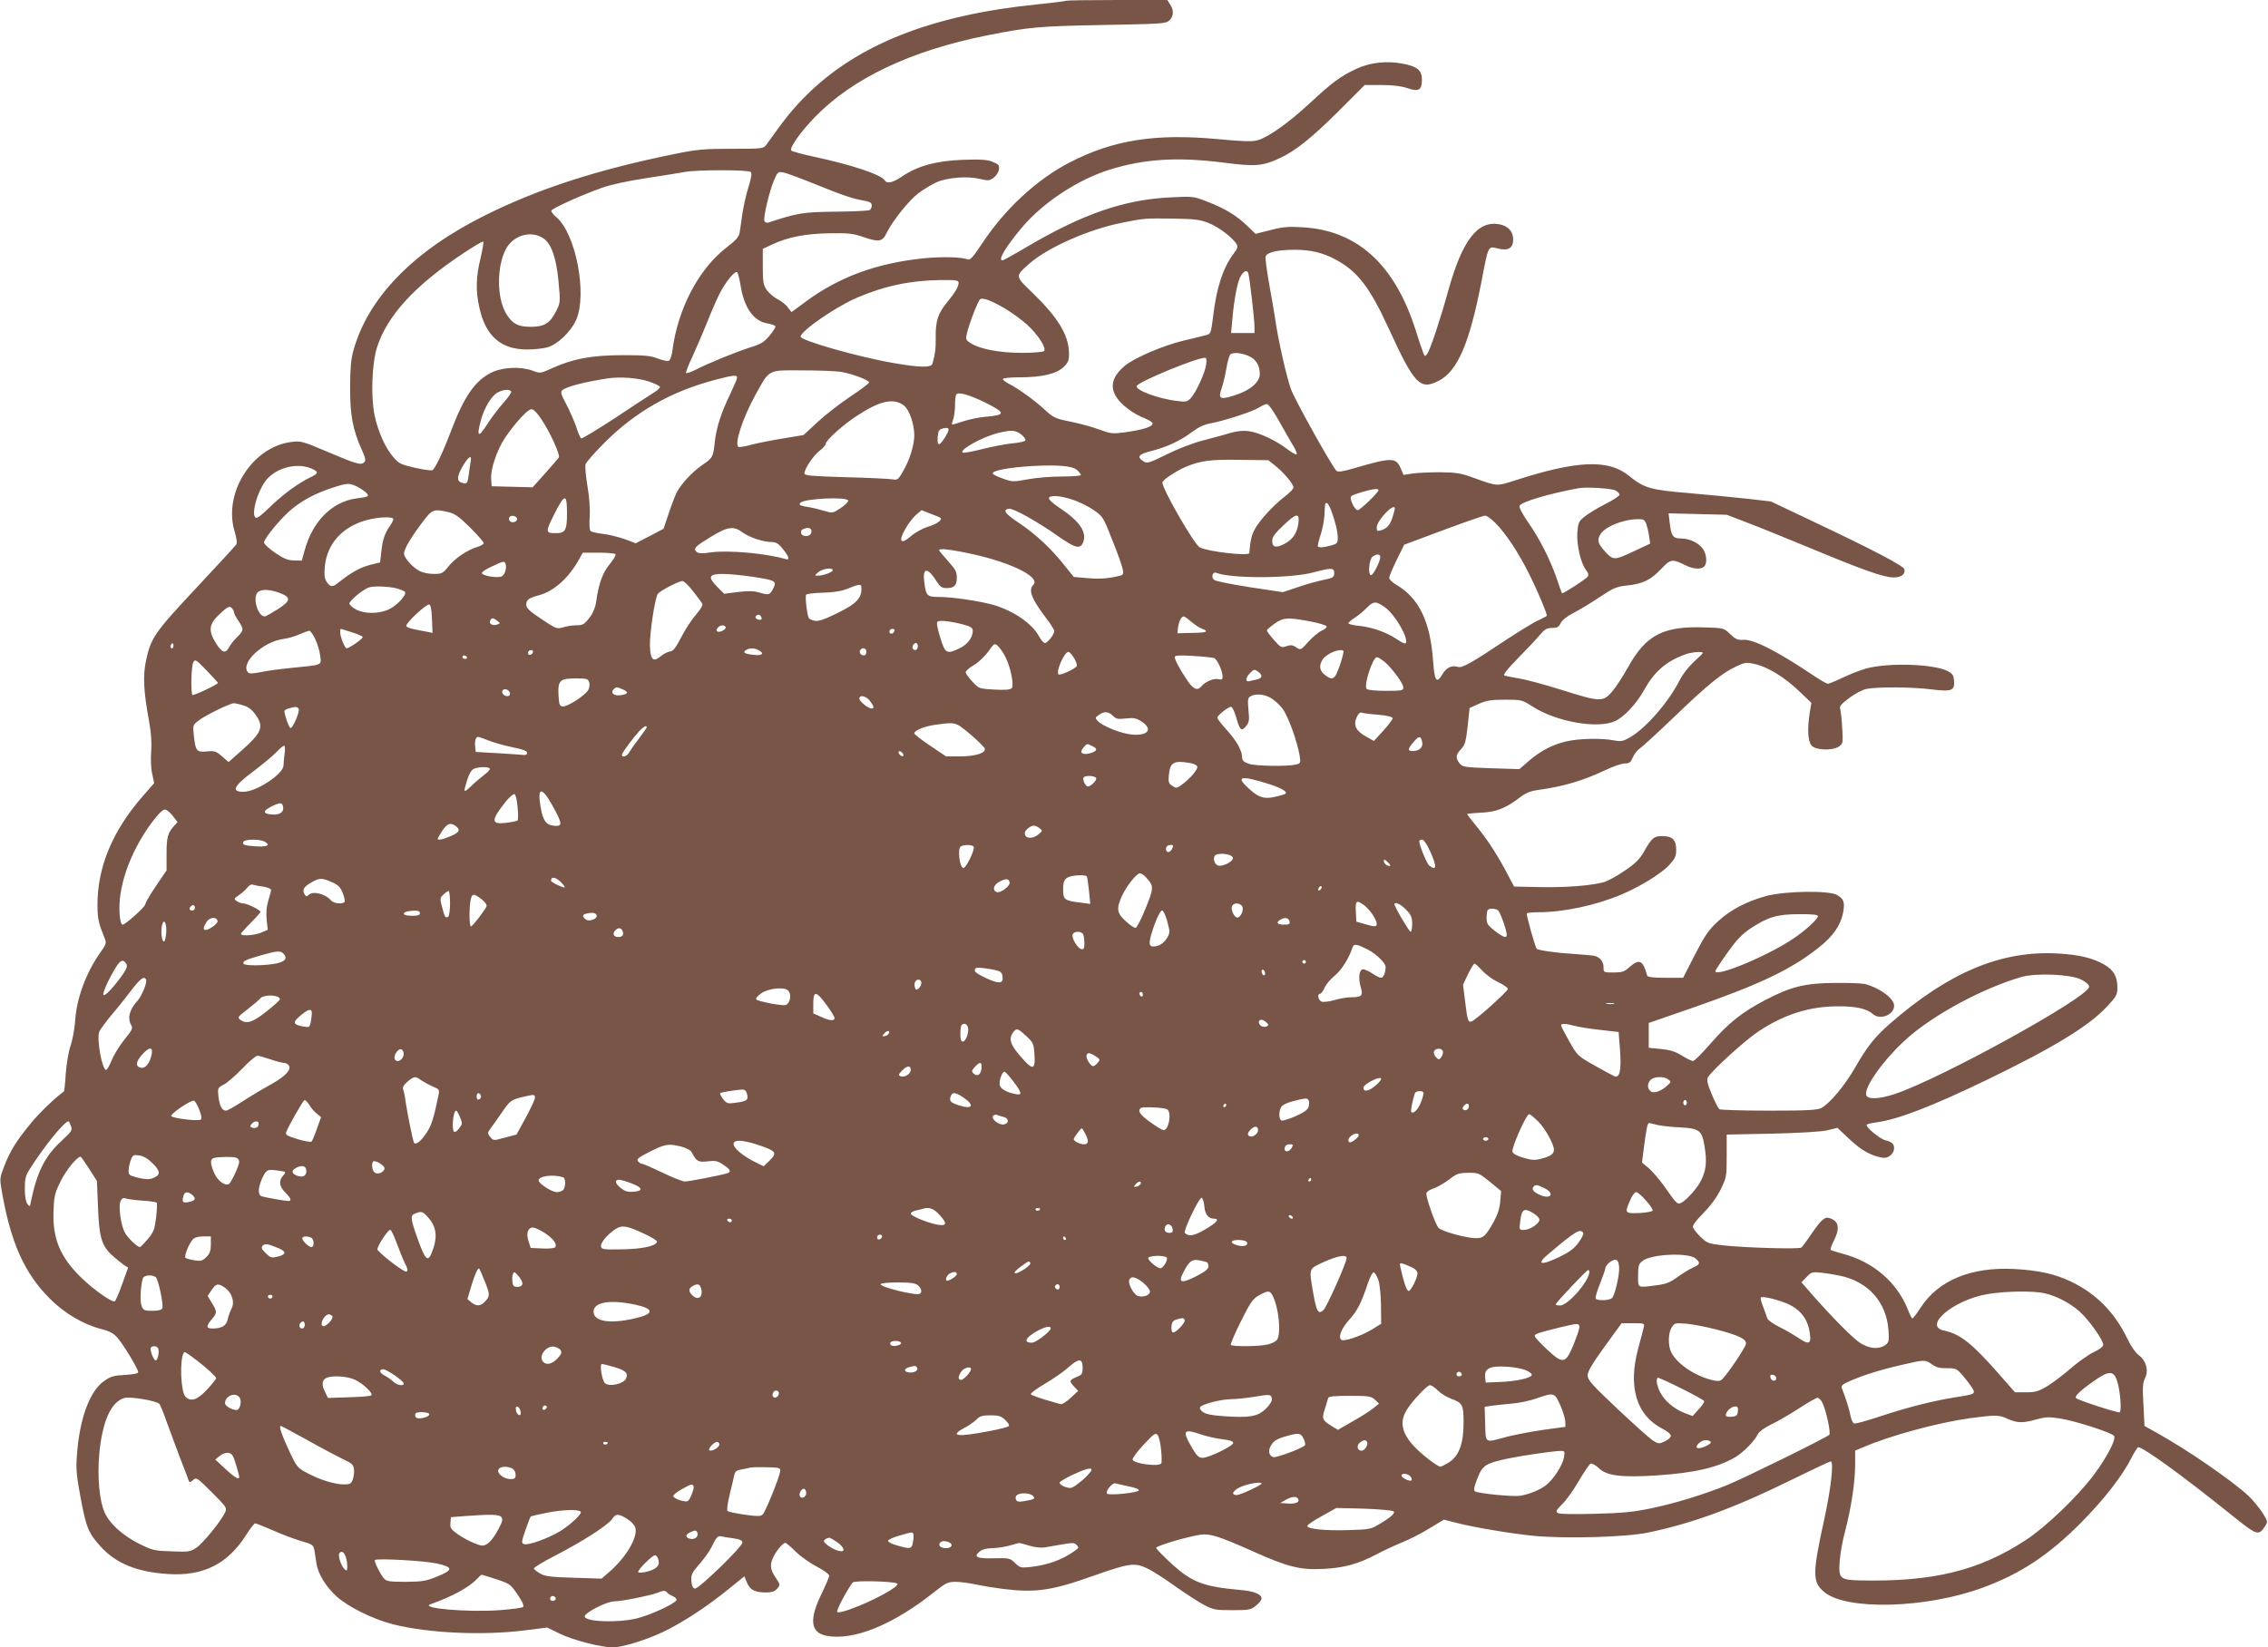 <?xml version="1.0" standalone="no"?>
<!DOCTYPE svg PUBLIC "-//W3C//DTD SVG 20010904//EN"
 "http://www.w3.org/TR/2001/REC-SVG-20010904/DTD/svg10.dtd">
<svg version="1.0" xmlns="http://www.w3.org/2000/svg"
 width="1280pt" height="930pt" viewBox="0 0 1280 930"
 preserveAspectRatio="xMidYMid meet">
<g transform="translate(0,930) scale(0.1,-0.1)"
fill="#795548" stroke="none">
<path d="M6019 9296 c-2 -2 -78 -12 -169 -21 -588 -60 -1006 -224 -1295 -509
-79 -78 -120 -129 -230 -283 -16 -22 -21 -23 -194 -23 -157 0 -195 -3 -322
-29 -435 -88 -769 -196 -1070 -346 -405 -201 -663 -466 -745 -766 -13 -46 -18
-102 -18 -204 -1 -155 15 -242 65 -352 23 -52 25 -64 13 -74 -19 -16 -45 -8
-212 63 -134 57 -146 60 -197 53 -222 -27 -388 -291 -320 -508 10 -34 14 -61
9 -70 -5 -8 -107 -119 -226 -246 -235 -251 -257 -282 -284 -411 -18 -85 -14
-171 17 -340 13 -72 16 -127 12 -175 -3 -40 -1 -94 6 -124 l11 -52 -67 -77
c-169 -194 -254 -399 -253 -614 1 -77 6 -99 40 -183 12 -29 10 -34 -22 -80
-82 -115 -136 -260 -144 -390 -3 -44 -15 -107 -26 -140 -12 -34 -23 -102 -27
-157 -3 -53 -8 -98 -11 -100 -53 -39 -132 -115 -183 -176 -83 -100 -120 -159
-153 -245 -26 -67 -26 -72 -14 -141 50 -289 127 -463 270 -606 83 -84 190
-147 295 -174 44 -11 67 -24 88 -48 34 -39 117 -177 117 -194 0 -8 -27 -13
-74 -16 -63 -3 -81 -8 -118 -34 -82 -57 -140 -214 -154 -422 -6 -73 -2 -115
21 -238 32 -169 44 -199 114 -276 87 -95 205 -143 381 -154 197 -13 336 57
440 222 22 35 45 64 50 64 5 0 49 -17 97 -38 48 -22 120 -49 160 -61 69 -20
72 -23 78 -56 3 -19 8 -52 11 -72 9 -58 53 -130 112 -184 67 -61 207 -130 321
-159 199 -50 505 -64 743 -34 l126 16 74 -36 c72 -35 231 -76 295 -76 54 0
182 39 283 86 109 52 248 142 373 244 l88 71 15 -36 c17 -41 45 -55 108 -55
29 0 48 6 59 18 22 24 22 26 -8 70 -29 43 -31 71 -9 115 19 37 53 77 66 77 5
0 31 -22 57 -48 26 -26 80 -65 119 -85 40 -21 72 -44 72 -52 0 -7 -20 -55 -45
-106 -69 -142 -60 -215 27 -233 153 -31 379 61 614 249 62 49 74 55 117 55 26
0 78 -7 115 -15 37 -8 105 -19 152 -25 189 -23 276 -10 525 79 188 66 219 70
287 38 29 -13 101 -59 159 -101 59 -42 132 -89 164 -106 53 -28 65 -30 160
-30 97 0 105 2 134 26 17 14 31 32 31 40 0 24 -43 42 -120 48 -209 19 -272 43
-387 147 -48 45 -88 85 -88 91 0 11 178 64 251 74 52 8 104 -9 291 -92 202
-91 272 -108 403 -101 117 6 196 28 300 83 36 19 98 48 139 65 41 16 112 52
157 80 l83 50 58 -15 c106 -28 327 -65 455 -77 181 -16 514 -7 639 19 250 52
487 139 800 293 122 60 226 109 231 109 19 0 1 -157 -36 -325 -68 -310 -68
-357 0 -413 127 -105 577 -92 894 25 214 79 373 184 555 367 131 133 233 263
286 369 16 31 33 57 36 57 29 0 246 -157 520 -377 153 -123 159 -126 197 -68
16 24 15 27 -17 78 -19 28 -54 71 -79 94 -100 91 -347 261 -519 356 l-66 37
-6 119 c-6 98 -4 124 9 151 22 43 6 100 -36 130 -17 12 -44 51 -64 93 -71 148
-177 255 -318 322 -90 43 -180 63 -318 71 -244 13 -431 -63 -531 -219 -22 -34
-43 -61 -46 -60 -4 1 -15 23 -25 49 -62 156 -197 272 -371 317 -33 9 -62 18
-65 21 -3 4 5 27 18 52 36 73 28 112 -27 128 -25 8 -46 -11 -106 -99 -22 -33
-45 -64 -51 -68 -13 -10 -326 -1 -445 13 -78 9 -88 12 -123 47 -21 20 -40 45
-43 54 -4 11 15 37 58 80 41 42 75 88 98 134 33 68 34 73 34 190 l0 120 255 5
c159 4 277 11 313 19 l57 14 58 -55 c68 -64 112 -92 170 -108 37 -9 48 -9 68
5 26 17 32 56 12 72 -7 6 -24 13 -38 16 -30 7 -112 75 -105 87 2 4 28 10 56
14 121 16 319 93 631 244 371 180 564 298 668 408 55 59 60 68 60 110 0 60
-21 98 -73 128 -64 37 -141 56 -259 63 -323 19 -618 -105 -954 -398 -84 -74
-129 -131 -193 -244 -58 -101 -145 -206 -192 -230 -23 -12 -80 -15 -296 -15
-147 0 -273 4 -279 8 -6 4 -26 42 -43 84 -25 59 -30 81 -22 96 19 35 207 207
282 257 148 99 293 145 459 144 97 0 156 -14 189 -43 41 -37 121 -6 121 47 0
40 -83 101 -165 122 -16 4 -94 7 -172 6 -166 -1 -249 -22 -393 -98 -128 -67
-207 -130 -304 -242 -48 -55 -93 -101 -101 -101 -7 0 -36 14 -63 31 -37 23
-67 32 -118 37 l-69 7 0 70 0 70 260 90 c372 130 545 213 700 336 81 64 123
125 137 197 11 59 4 78 -35 100 -48 26 -293 22 -398 -6 -110 -30 -201 -77
-273 -143 -53 -49 -73 -78 -130 -188 l-67 -131 -100 0 c-71 0 -101 4 -103 13
-23 86 -44 96 -99 48 -30 -27 -42 -31 -91 -31 -55 0 -56 0 -56 29 0 33 -21 59
-53 65 -12 3 -66 7 -119 11 -91 5 -197 20 -205 29 -9 9 -60 191 -56 199 2 4
30 7 61 7 148 0 329 39 475 101 104 44 224 118 268 166 33 36 39 49 39 86 0
56 -22 77 -78 77 -48 0 -59 -9 -105 -90 -25 -43 -49 -66 -110 -107 -42 -29
-94 -57 -115 -63 -71 -20 -218 -31 -362 -28 l-145 3 -29 55 c-57 110 -112 197
-173 273 -35 43 -63 79 -63 81 0 2 35 6 78 8 85 4 138 24 217 84 36 28 60 38
110 45 141 20 247 51 372 110 45 22 96 39 113 39 26 0 33 6 45 34 8 18 25 41
39 50 14 9 102 90 196 180 188 181 268 246 349 284 49 23 58 24 106 13 72 -16
166 -74 248 -152 l70 -67 -9 -53 c-15 -94 -11 -164 10 -188 24 -27 119 -30
155 -5 22 16 23 21 18 103 -2 47 -8 95 -11 107 -6 16 3 28 51 64 32 24 76 47
98 51 61 12 258 11 367 -3 114 -14 131 -7 126 51 -3 30 -9 39 -39 54 -81 39
-333 47 -457 13 -30 -8 -88 -31 -129 -50 -41 -20 -80 -36 -87 -36 -6 0 -42 20
-79 45 -205 138 -342 208 -399 203 -31 -2 -44 4 -73 32 -35 34 -37 35 -141 38
-237 9 -335 -42 -437 -227 -29 -52 -69 -113 -90 -137 -51 -58 -67 -57 -283 11
-95 30 -203 59 -241 65 -37 6 -74 14 -82 16 -10 3 14 35 75 97 50 51 106 110
124 132 28 33 40 40 69 40 29 0 38 5 49 27 8 17 35 39 73 58 33 17 99 57 147
89 78 52 94 59 157 66 87 9 132 31 192 95 51 54 61 56 135 19 43 -22 88 -25
106 -7 19 19 14 73 -10 103 -26 33 -75 55 -121 55 -45 0 -55 14 -63 84 l-7 58
164 -4 164 -4 120 -46 c66 -25 228 -91 361 -146 290 -121 408 -162 461 -162
43 0 67 18 61 46 -3 19 -179 111 -528 276 l-225 107 -130 15 c-71 8 -220 22
-330 32 -220 18 -256 28 -343 99 -115 93 -291 86 -638 -26 -110 -35 -101 -36
-244 16 -63 23 -92 28 -180 29 -58 0 -129 -3 -157 -7 l-52 -8 -15 35 c-27 65
-50 65 -266 2 -62 -18 -88 -22 -97 -14 -22 18 -228 387 -256 458 -24 62 -77
296 -91 405 -4 28 -19 114 -33 191 -14 78 -23 148 -20 157 9 23 70 37 162 37
93 0 163 -17 234 -56 123 -66 191 -155 297 -385 146 -319 178 -353 283 -299
107 54 174 211 242 560 39 205 37 201 89 188 61 -16 90 0 90 50 0 46 -28 76
-79 86 -121 22 -208 -90 -286 -370 -48 -173 -103 -337 -119 -360 -14 -18 -15
-18 -24 6 -6 14 -25 70 -42 125 -118 372 -330 565 -640 582 -77 5 -112 2 -180
-16 l-84 -21 -46 44 c-60 59 -127 99 -225 137 -79 31 -82 31 -205 25 -264 -12
-498 -93 -815 -280 -71 -42 -133 -76 -137 -76 -28 0 16 74 109 185 120 142
315 271 498 328 193 60 381 72 640 39 178 -23 219 -20 313 23 92 42 181 113
336 267 l148 148 95 0 c65 0 111 -6 144 -17 65 -23 84 -12 84 47 0 54 -26 75
-110 91 -89 17 -185 6 -261 -30 -89 -42 -133 -74 -259 -191 -121 -112 -234
-193 -295 -211 -32 -10 -78 -8 -231 6 -350 32 -586 -5 -832 -132 -184 -95
-364 -261 -491 -453 -53 -80 -71 -100 -84 -95 -35 15 -151 17 -257 6 -261 -28
-472 -106 -658 -244 l-80 -59 -20 26 c-10 15 -36 35 -57 46 -21 11 -49 34 -62
52 -20 29 -23 44 -23 133 l0 100 49 23 c89 43 191 63 326 65 108 2 134 -1 192
-21 87 -30 108 -27 131 21 31 66 126 185 180 226 29 22 75 49 102 62 62 27
175 36 245 19 47 -11 54 -11 78 7 15 11 28 32 30 47 3 22 -2 29 -35 42 -30 13
-64 15 -168 12 -151 -6 -255 -34 -342 -93 -53 -36 -86 -44 -99 -24 -20 33
-185 88 -399 134 -66 14 -124 30 -129 35 -13 13 50 103 132 188 212 219 541
376 972 462 236 47 288 52 656 59 327 6 353 7 373 25 25 23 27 58 5 91 l-16
25 -282 0 c-156 0 -285 -2 -287 -4z m-1782 -967 c7 -7 4 -31 -12 -82 -13 -40
-28 -108 -35 -152 -6 -44 -13 -93 -16 -110 -4 -22 -22 -43 -71 -80 -159 -122
-277 -346 -308 -583 -4 -32 -13 -56 -21 -59 -8 -3 -36 3 -62 13 -39 16 -73 19
-202 19 -174 -1 -275 -20 -395 -74 -64 -29 -66 -30 -108 -14 -64 24 -162 21
-224 -6 -99 -44 -163 -135 -241 -343 -42 -111 -86 -203 -101 -212 -5 -4 -49 2
-98 13 -79 18 -92 24 -121 58 -47 53 -89 147 -108 239 -22 106 -15 293 14 384
58 179 213 348 485 529 60 40 111 70 114 67 4 -3 -4 -45 -15 -94 -26 -104 -28
-188 -6 -281 35 -158 121 -233 266 -234 40 0 93 5 117 12 57 16 132 87 162
154 65 143 -1 488 -111 581 -18 14 -30 31 -28 37 4 13 173 89 283 128 52 19
150 40 257 56 95 15 193 30 218 35 69 12 354 12 367 -1z m367 -70 c154 -63
212 -82 279 -93 27 -5 37 -12 37 -26 0 -10 -5 -22 -12 -26 -6 -4 -93 -8 -192
-9 -184 -2 -214 -7 -378 -61 -11 -4 -20 0 -24 9 -7 19 28 168 55 231 20 46 23
48 53 42 18 -3 100 -34 182 -67z m2217 -218 c56 -21 140 -86 159 -121 7 -13 3
-26 -17 -51 -61 -81 -98 -194 -117 -359 -11 -88 -13 -95 -36 -101 -14 -4 -72
-18 -130 -32 -112 -26 -280 -98 -333 -143 -95 -80 -89 -160 19 -242 23 -19 65
-42 91 -52 26 -10 48 -24 48 -31 0 -18 -54 -35 -152 -49 -75 -10 -83 -9 -146
14 -36 14 -109 34 -162 45 -90 18 -99 22 -152 71 -58 53 -144 115 -200 144
-18 9 -33 21 -33 26 0 6 41 10 98 10 123 0 207 20 247 60 25 26 29 36 28 82
-3 99 -65 199 -207 336 -99 95 -98 92 -15 165 104 91 338 194 524 230 123 25
130 25 285 23 122 -2 154 -6 201 -25z m-3755 -86 c45 -29 74 -111 86 -243 11
-117 11 -120 -13 -168 -35 -69 -66 -89 -144 -89 -74 0 -107 19 -142 81 -49 87
-49 257 0 354 41 81 142 112 213 65z m1114 -269 c20 -124 74 -200 152 -212 21
-4 41 -11 44 -15 3 -5 -12 -29 -33 -54 -31 -37 -50 -48 -105 -65 -74 -23 -236
-88 -311 -127 -27 -13 -52 -22 -55 -19 -3 3 13 45 36 93 22 49 59 134 82 191
22 57 54 130 70 162 34 68 89 135 101 123 4 -4 13 -39 19 -77z m2865 72 c7
-20 35 -262 35 -302 l0 -36 -66 0 -66 0 7 78 c11 121 30 218 49 246 18 28 34
33 41 14z m-1635 -54 c0 -22 -17 -52 -66 -112 -51 -63 -65 -106 -63 -199 1
-61 -3 -90 -18 -145 -6 -24 -68 -24 -217 2 -196 33 -533 129 -528 150 8 37
201 169 320 220 157 67 303 97 470 99 86 1 102 -1 102 -15z m264 -147 c38 -23
93 -63 123 -90 62 -57 111 -133 95 -149 -5 -5 -60 -10 -123 -10 -125 0 -234
20 -288 53 -29 18 -32 23 -25 52 11 53 64 191 76 198 16 10 64 -8 142 -54z
m1387 -274 c32 -19 49 -52 49 -95 0 -45 -54 -92 -140 -119 -85 -28 -97 -21
-75 40 8 23 20 73 26 109 6 37 16 73 22 80 14 17 78 9 118 -15z m-254 -42 c-6
-46 -57 -157 -87 -189 -19 -20 -28 -22 -73 -16 -109 12 -245 63 -231 86 16 26
334 157 383 158 10 0 12 -10 8 -39z m-2057 -41 c62 -11 155 -46 155 -59 0 -5
-47 -41 -105 -79 -58 -39 -141 -103 -185 -144 l-80 -74 -108 -18 c-59 -9 -140
-25 -180 -35 -39 -11 -75 -17 -79 -14 -25 14 23 162 94 291 84 151 67 142 270
141 95 0 193 -4 218 -9z m-590 -32 c0 -7 -18 -48 -39 -93 -49 -100 -77 -186
-86 -262 -10 -94 -11 -97 -74 -140 -58 -41 -114 -102 -142 -153 -7 -14 -27
-65 -44 -115 l-30 -90 -78 -41 -79 -41 -64 24 c-36 12 -90 26 -122 29 -31 4
-62 11 -68 15 -7 6 -9 35 -6 82 3 45 -2 113 -13 175 -9 55 -14 110 -10 122 4
11 50 64 104 118 175 176 375 291 625 357 104 28 126 30 126 13z m-500 -21
c36 -12 65 -26 65 -32 0 -5 -15 -19 -33 -30 -18 -11 -116 -75 -218 -143 -102
-67 -190 -120 -194 -117 -5 3 -18 33 -29 68 -12 34 -37 91 -56 127 -28 51 -32
67 -23 76 23 21 123 47 258 68 71 10 169 3 230 -17z m-775 -57 c3 -5 -16 -33
-42 -62 -26 -29 -66 -81 -88 -115 -56 -88 -67 -84 -41 15 19 69 60 138 94 156
31 17 68 20 77 6z m2670 -60 c123 -61 124 -73 6 -83 -37 -3 -94 -15 -126 -26
-32 -11 -60 -19 -62 -17 -2 2 1 15 7 30 5 15 10 51 10 80 0 29 3 56 8 60 13
14 70 -2 157 -44z m-455 -18 c31 -23 59 -101 60 -168 0 -58 -26 -142 -66 -209
-25 -43 -29 -46 -58 -41 -17 3 -136 9 -263 12 -192 6 -233 9 -233 21 0 26 50
101 85 128 19 14 35 32 35 39 0 20 100 110 180 161 127 83 202 99 260 57z
m2122 -95 c32 -56 67 -119 80 -139 12 -21 19 -40 16 -43 -3 -4 -28 10 -55 31
-63 48 -157 92 -215 100 -30 4 -64 1 -100 -9 -29 -9 -98 -28 -153 -42 -60 -15
-143 -47 -210 -80 -102 -50 -111 -53 -132 -39 -39 25 -28 40 45 58 88 22 164
58 229 107 36 27 70 43 105 49 80 15 239 67 273 89 17 11 37 20 45 20 9 0 39
-42 72 -102z m-4167 17 c50 -75 108 -202 99 -217 -5 -6 -39 -47 -78 -90 l-70
-78 -116 3 -115 3 -3 39 c-5 55 32 164 78 234 57 84 128 162 150 162 11 0 33
-22 55 -56z m2282 -97 c-34 -57 -49 -59 -45 -6 3 37 7 44 28 50 39 9 43 0 17
-44z m427 10 c16 -13 26 -28 23 -34 -4 -5 -37 -13 -75 -16 -37 -4 -114 -18
-171 -33 -56 -14 -106 -23 -109 -19 -17 17 115 90 203 111 74 18 97 16 129 -9z
m-3108 -154 c-2 -16 -8 -50 -11 -76 -6 -42 -9 -48 -27 -45 -41 6 -43 31 -9 92
35 60 56 73 47 29z m4542 -23 c48 -38 102 -103 102 -122 0 -8 -22 -31 -50 -52
-64 -49 -146 -138 -170 -187 -17 -32 -25 -68 -29 -131 -2 -19 -236 8 -280 32
-31 16 -211 329 -211 366 0 14 79 66 133 89 83 34 138 42 302 39 l163 -2 40
-32z m-1119 -24 c12 -11 21 -23 21 -28 0 -4 -48 -8 -107 -8 -60 0 -146 -7
-193 -16 -81 -15 -88 -15 -139 4 -30 10 -56 23 -58 29 -6 16 91 34 221 42 147
8 229 1 255 -23z m-4324 10 c44 -19 44 -28 2 -48 -71 -34 -153 -93 -229 -166
-63 -61 -81 -73 -89 -61 -18 27 12 136 56 199 53 76 174 111 260 76z m264
-105 c20 -11 43 -27 50 -35 16 -18 11 -21 -59 -30 -136 -19 -245 -128 -290
-291 l-17 -60 -44 1 c-34 1 -58 10 -106 43 -35 24 -63 50 -63 58 0 24 104 148
163 194 63 50 131 85 222 115 86 28 96 29 144 5z m7099 -20 c12 -7 22 -17 22
-24 0 -7 -37 -31 -83 -54 -45 -23 -97 -55 -116 -71 -31 -25 -35 -35 -39 -88
-5 -69 20 -175 49 -212 14 -18 16 -28 9 -38 -15 -17 -140 -98 -144 -93 -2 2
-16 39 -30 82 -35 103 -96 225 -162 319 -32 46 -51 83 -48 92 9 23 165 69 334
100 43 8 186 -1 208 -13z m-1338 2 c0 -13 -104 -113 -117 -113 -18 0 -50 67
-37 79 10 10 107 39 137 40 9 1 17 -2 17 -6z m-1729 -53 c35 -11 89 -37 119
-58 54 -37 56 -39 108 -172 30 -74 56 -148 59 -166 5 -31 5 -31 -57 -43 -39
-8 -90 -10 -141 -5 l-79 7 -50 62 c-73 94 -165 180 -258 242 -80 53 -95 74
-59 81 23 5 163 -73 276 -153 101 -71 129 -78 145 -34 20 58 -23 119 -140 196
-30 20 -54 42 -54 49 0 20 57 18 131 -6z m-2851 -76 c0 -99 -9 -114 -65 -114
-56 0 -57 7 -9 103 61 122 74 124 74 11z m1587 70 c2 -6 -17 -25 -42 -42 -46
-30 -47 -30 -93 -16 -26 8 -63 17 -82 20 -56 9 -65 13 -52 26 24 24 261 35
269 12z m2726 -56 c24 -65 37 -120 37 -155 0 -29 -4 -33 -37 -42 -42 -12 -67
-14 -75 -6 -3 3 4 31 14 62 11 31 21 84 23 117 3 70 3 66 14 66 4 0 15 -19 24
-42z m359 12 c0 -3 -5 -24 -12 -47 -14 -46 -32 -67 -67 -77 -20 -6 -23 -4 -23
17 0 38 99 142 102 107z m-5342 -21 c36 -8 60 -25 123 -87 42 -42 77 -82 77
-88 0 -6 -17 -16 -37 -22 -56 -17 -126 -64 -163 -111 -31 -38 -37 -41 -82 -41
-27 0 -63 7 -79 16 -41 21 -88 74 -89 99 0 25 40 92 105 178 54 72 62 75 145
56z m2778 -33 c11 -12 -23 -36 -72 -50 -29 -9 -71 -32 -94 -52 -31 -26 -46
-34 -54 -26 -14 14 43 113 85 148 l28 24 51 -20 c27 -10 53 -21 56 -24z
m-2390 -3 c5 -17 -26 -29 -40 -15 -6 6 -7 15 -3 22 9 14 37 9 43 -7z m4410
-26 c-7 -56 -32 -93 -80 -118 -48 -24 -68 -19 -68 18 0 21 15 42 61 85 75 72
94 75 87 15z m1111 1 c59 -59 129 -164 191 -288 45 -90 100 -219 100 -236 0
-2 -20 -13 -44 -24 -25 -10 -104 -59 -178 -107 -205 -137 -255 -165 -279 -158
-35 11 -66 -3 -88 -41 -33 -56 -45 -40 -53 74 -15 220 -79 355 -205 429 -24
14 -43 32 -43 41 1 10 20 55 43 102 l42 85 220 82 c121 45 227 82 236 82 9 1
35 -18 58 -41z m-6219 21 c0 -6 -9 -23 -20 -39 -28 -40 -41 -77 -48 -145 l-7
-60 -60 -15 c-55 -15 -105 -43 -175 -99 -33 -27 -46 -26 -66 4 -13 19 -15 40
-11 84 11 130 99 228 237 265 66 18 150 21 150 5z m7071 -26 c5 -15 13 -46 16
-70 l6 -42 -98 -46 c-108 -50 -111 -50 -164 10 -33 38 -37 55 -21 85 24 45
127 88 213 89 32 1 39 -3 48 -26z m-5101 -48 c39 -29 118 -55 165 -55 25 0 39
-9 63 -39 36 -44 41 -65 15 -57 -110 32 -319 51 -418 38 -54 -8 -73 -7 -84 3
-19 19 -10 29 82 85 93 57 127 62 177 25z m390 6 c0 -21 -22 -33 -45 -25 -18
7 -20 30 -2 37 27 12 47 7 47 -12z m850 -117 c253 -48 449 -139 401 -187 -29
-29 -8 -80 75 -189 24 -31 44 -63 44 -71 0 -19 -38 -67 -53 -67 -7 0 -21 16
-32 36 -39 73 -142 144 -255 178 -73 22 -235 46 -310 46 -68 0 -74 5 -84 87
-10 81 20 81 70 1 20 -31 30 -38 57 -38 43 0 57 15 57 61 0 31 -9 47 -50 92
-27 30 -50 58 -50 61 0 10 43 7 130 -10z m-1956 -13 c3 -5 -12 -30 -33 -56
-40 -48 -63 -112 -76 -210 -4 -30 -17 -64 -33 -85 -34 -46 -41 -50 -81 -50
-18 0 -51 -5 -71 -11 -37 -11 -40 -10 -124 46 -66 44 -86 62 -86 80 0 29 13
39 73 55 85 23 170 100 229 209 l17 31 90 0 c49 0 92 -4 95 -9z m4316 -15 c0
-26 -42 -107 -53 -103 -18 6 -10 89 10 105 22 16 43 15 43 -2z m-4937 -39 c9
-24 -5 -66 -24 -72 -28 -9 -109 5 -109 20 0 7 26 24 58 38 66 31 68 31 75 14z
m1847 -36 c0 -11 -55 -31 -84 -31 -20 1 -20 1 3 20 23 20 81 28 81 11z m2830
-16 c0 -19 -7 -26 -27 -31 -84 -19 -115 -27 -185 -51 l-78 -26 -186 28 c-102
16 -193 34 -201 41 -20 14 -10 49 12 40 86 -33 415 -32 545 2 106 28 120 27
120 -3z m-3283 -21 c128 -19 138 -25 118 -64 -20 -39 -25 -41 -76 -26 -33 10
-64 11 -123 4 l-79 -10 -40 40 c-54 55 -47 72 32 72 33 0 109 -7 168 -16z
m-336 -81 c24 -31 48 -63 52 -70 5 -9 -7 -30 -35 -63 -24 -27 -61 -84 -83
-127 -32 -61 -45 -79 -65 -81 -13 -2 -38 -15 -54 -29 -40 -33 -56 -16 -58 63
-2 69 29 273 45 292 14 18 117 71 138 72 9 0 36 -26 60 -57z m950 25 c6 -63
-26 -97 -141 -152 -73 -36 -104 -45 -124 -40 -14 3 -28 10 -31 14 -10 16 -23
126 -15 133 4 5 48 10 96 11 62 2 104 9 139 23 60 25 75 27 76 11z m-2625 -9
c24 -6 47 -16 50 -21 10 -16 -44 -75 -89 -97 -56 -27 -139 -28 -187 -2 -19 10
-36 25 -38 33 -3 14 73 78 108 91 26 10 110 7 156 -4z m-656 -27 c64 -25 62
-43 -12 -91 -35 -22 -68 -41 -74 -41 -35 0 -66 89 -45 129 15 26 66 28 131 3z
m6237 -81 c57 -41 134 -175 117 -202 -3 -5 -26 5 -50 22 -58 39 -138 68 -214
76 -33 3 -60 10 -60 14 0 5 17 20 38 33 20 13 50 38 66 55 37 38 52 39 103 2z
m-5379 -66 l3 -78 -33 7 c-18 3 -51 9 -72 14 -22 4 -41 12 -43 18 -5 15 114
127 130 121 8 -2 13 -31 15 -82z m-1118 40 c0 -7 11 -29 25 -49 32 -47 31 -56
-6 -92 -17 -16 -37 -41 -45 -56 -21 -40 -40 -35 -74 19 -46 73 -42 109 20 167
42 39 54 45 65 36 8 -7 15 -18 15 -25z m2975 -26 c10 -15 -1 -23 -20 -15 -9 3
-13 10 -10 16 8 13 22 13 30 -1z m2428 -29 c19 -16 46 -34 62 -40 41 -16 25
-22 -62 -23 l-78 -2 3 30 c4 34 19 65 32 65 5 0 24 -13 43 -30z m-3917 6 c18
-14 18 -15 2 -21 -25 -10 -49 1 -42 20 8 19 15 19 40 1z m4588 -4 c49 -9 91
-22 93 -28 2 -6 -10 -17 -27 -24 -17 -7 -50 -35 -75 -62 -44 -49 -44 -49 -69
-33 -20 14 -32 15 -56 7 -28 -10 -32 -8 -70 35 -22 25 -40 49 -40 54 0 4 19
21 43 38 49 35 75 37 201 13z m-1956 -18 c41 -11 52 -19 52 -35 0 -38 -29 -77
-73 -98 -75 -36 -82 -32 -111 61 -17 56 -22 85 -14 89 14 9 79 1 146 -17z
m-1343 -13 c7 -13 -32 -34 -46 -26 -7 5 -6 11 2 21 13 16 35 18 44 5z m-2110
-30 c32 -10 60 -22 62 -27 3 -9 -76 -64 -91 -64 -10 0 -36 65 -36 90 0 11 1
20 3 20 1 0 29 -9 62 -19z m3063 7 c-6 -18 -28 -21 -28 -4 0 9 7 16 16 16 9 0
14 -5 12 -12z m-3269 -45 c12 -25 25 -68 28 -94 7 -56 17 -52 -157 -69 -63 -6
-143 -17 -177 -24 -44 -9 -65 -10 -72 -3 -50 50 82 175 199 190 25 3 66 15 90
26 25 11 50 20 56 20 5 1 20 -20 33 -46z m-803 -50 c-10 -10 -19 5 -10 18 6
11 8 11 12 0 2 -7 1 -15 -2 -18z m4204 7 c0 -11 -7 -20 -15 -20 -15 0 -21 21
-8 33 12 13 23 7 23 -13z m495 -60 c29 -58 49 -158 35 -175 -8 -9 -36 -11 -98
-8 -87 5 -87 5 -124 45 -21 22 -38 46 -38 53 0 7 20 25 46 40 25 14 61 49 81
76 35 49 36 49 55 32 11 -10 31 -38 43 -63z m-1394 40 c35 -19 22 -33 -26 -27
-52 5 -66 14 -45 27 20 13 47 12 71 0z m609 -10 c0 -11 -6 -20 -14 -20 -18 0
-29 16 -21 30 11 18 35 11 35 -10z m-1882 -2 c-6 -18 -28 -21 -28 -4 0 9 7 16
16 16 9 0 14 -5 12 -12z m4574 7 c3 -3 -6 -39 -20 -80 -28 -82 -40 -90 -86
-54 -30 23 -33 54 -10 88 24 33 99 63 116 46z m-1522 -37 c11 -18 19 -39 18
-46 -3 -15 -95 -58 -104 -49 -16 16 33 127 56 127 6 0 19 -15 30 -32z m3550
26 c0 -3 -23 -26 -51 -51 -27 -25 -62 -69 -76 -97 -65 -129 -192 -275 -284
-329 -39 -22 -50 -24 -89 -17 -69 14 -198 11 -268 -5 -82 -19 -146 -53 -213
-110 l-54 -47 -160 5 c-149 5 -161 7 -177 27 -24 30 -23 49 8 81 22 23 27 41
37 129 l11 103 53 24 c44 19 71 23 148 23 93 0 95 -1 155 -39 133 -86 367
-127 465 -82 51 23 121 98 164 176 58 104 124 161 230 200 37 14 101 19 101 9z
m-6975 -24 c3 -5 -1 -10 -9 -10 -9 0 -16 5 -16 10 0 6 4 10 9 10 6 0 13 -4 16
-10z m4217 -5 c18 -7 48 -73 48 -105 0 -16 -5 -19 -24 -14 -25 6 -74 -14 -95
-40 -24 -28 -47 -18 -83 37 -42 63 -68 112 -68 128 0 9 26 11 103 6 56 -3 110
-9 119 -12z m962 -21 c43 -37 106 -122 106 -145 0 -17 -8 -19 -98 -19 -59 0
-102 4 -109 11 -18 18 34 179 58 179 6 0 25 -12 43 -26z m-6584 -119 c0 -9
-138 -74 -144 -68 -10 11 -7 163 5 184 10 19 15 16 75 -46 35 -36 64 -68 64
-70z m5873 61 c25 -19 21 -35 -10 -42 -16 -3 -33 -7 -40 -9 -24 -8 -25 17 -2
41 26 28 28 28 52 10z m-3778 -57 c4 -12 2 -31 -5 -44 -16 -30 -119 -97 -145
-93 -17 3 -20 11 -23 64 -4 83 8 94 98 94 61 0 69 -2 75 -21z m190 -41 c33
-15 32 -24 -6 -32 -39 -7 -65 9 -48 30 14 17 21 17 54 2z m-637 -21 c2 -11 -3
-17 -16 -17 -20 0 -36 23 -24 34 11 12 37 1 40 -17z m4292 -26 c19 -10 49 -37
67 -60 32 -41 84 -184 98 -268 6 -40 5 -43 -21 -49 -49 -12 -227 -9 -266 4
-30 11 -38 19 -38 38 0 37 -33 95 -90 157 -27 30 -50 60 -50 65 0 13 62 62 78
62 6 0 19 -26 28 -57 21 -76 30 -84 56 -53 18 22 20 34 14 92 -5 57 -4 68 11
77 28 16 75 13 113 -8z m-2261 -17 c23 -30 27 -44 10 -44 -19 0 -69 41 -69 56
0 23 37 16 59 -12z m-3536 -26 c27 -8 49 -24 68 -51 51 -70 38 -102 -81 -207
l-70 -62 -37 32 c-33 29 -41 32 -85 28 -58 -6 -65 2 -74 90 -6 58 -6 59 28 85
37 29 175 96 197 97 7 0 32 -5 54 -12z m313 -21 c6 -16 -33 -107 -46 -107 -8
0 -33 69 -35 95 0 5 11 12 25 16 39 11 50 10 56 -4z m4595 -38 c18 -18 29 -20
73 -15 41 5 57 2 84 -14 71 -44 45 -85 -49 -77 -61 5 -167 48 -194 77 -15 17
-15 19 7 34 30 22 54 20 79 -5z m1498 6 c53 -5 81 -12 81 -20 0 -6 -24 -38
-53 -70 l-53 -58 -43 24 c-58 32 -74 63 -55 108 9 21 19 31 28 28 7 -3 50 -9
95 -12z m-2302 -111 c43 -37 79 -73 81 -80 6 -25 -53 -44 -138 -44 l-81 0 -89
60 c-50 33 -90 65 -90 70 0 17 60 41 123 49 112 15 109 16 194 -55z m-1827 40
c0 -3 -20 -31 -43 -62 -24 -31 -49 -67 -56 -79 -11 -23 -41 -32 -41 -14 0 11
61 93 98 134 24 25 42 35 42 21z m-894 -74 c27 -11 87 -28 134 -38 61 -12 85
-22 85 -32 0 -9 -8 -14 -20 -12 -11 1 -76 6 -145 10 l-125 7 -3 28 c-4 33 3
57 16 57 5 0 31 -9 58 -20z m5270 -7 c8 -30 -15 -53 -53 -53 -30 0 -29 11 3
49 32 38 42 39 50 4z m-1861 -25 c33 -15 27 -30 -15 -41 -43 -11 -61 5 -35 33
21 24 18 23 50 8z m-4559 -44 c-3 -26 -6 -55 -6 -65 0 -48 -152 -149 -226
-149 -71 0 -56 32 54 114 48 36 105 83 127 105 21 23 43 41 48 41 6 0 7 -20 3
-46z m3492 -3 c3 -8 -1 -12 -9 -9 -7 2 -15 10 -17 17 -3 8 1 12 9 9 7 -2 15
-10 17 -17z m1615 -48 c21 -3 41 -12 44 -20 6 -15 -41 -70 -90 -105 -25 -18
-30 -19 -51 -4 -21 13 -23 21 -19 63 7 69 28 81 116 66z m-3949 -32 c3 -5 -11
-21 -32 -36 -20 -16 -54 -44 -74 -64 -43 -40 -44 -38 -21 37 11 35 25 57 38
62 27 12 83 12 89 1z m3422 -53 c7 -11 -29 -48 -47 -48 -12 0 -31 39 -24 50 9
14 62 12 71 -2z m975 -34 c77 -24 115 -49 88 -58 -107 -33 -135 -28 -204 35
-73 67 -43 73 116 23z m-4043 -122 c56 -101 58 -118 12 -114 -47 3 -66 28 -79
107 -20 113 7 116 67 7z m-197 -8 c4 -38 4 -72 0 -76 -3 -3 -32 -9 -63 -13
-89 -11 -89 13 -1 123 20 24 40 41 47 39 6 -2 14 -35 17 -73z m-1323 -1 c4
-29 -21 -45 -64 -41 -52 4 -52 20 -2 45 50 25 62 24 66 -4z m-623 -49 l27 -35
-20 -22 c-35 -39 -42 -64 -42 -158 l0 -93 -60 -88 c-33 -49 -60 -95 -60 -103
0 -14 -112 -115 -128 -115 -17 0 -24 100 -12 173 14 89 43 174 91 267 51 98
135 210 159 210 10 0 30 -16 45 -36z m1598 -58 c27 -21 20 -35 -29 -56 -45
-20 -74 -25 -74 -15 0 3 12 23 26 45 28 42 47 48 77 26z m3293 -11 c19 -15 19
-15 -5 -35 -29 -25 -67 -26 -76 -3 -4 12 1 24 15 35 27 22 40 22 66 3z m-4375
-75 c39 -21 20 -32 -46 -28 -67 4 -81 10 -70 27 8 14 90 14 116 1z m6580 -55
c39 -87 38 -114 -4 -82 -14 10 -57 114 -57 139 0 4 7 8 16 8 9 0 27 -25 45
-65z m-2576 25 c9 -15 -42 -120 -58 -120 -21 0 -34 109 -15 121 18 12 66 11
73 -1z m1125 6 c0 -16 -14 -36 -26 -36 -14 0 -19 22 -7 33 7 8 33 10 33 3z
m338 -69 c4 -20 -60 -52 -84 -43 -18 7 -28 32 -20 52 9 23 100 16 104 -9z
m888 -44 c-8 -8 -36 10 -36 25 0 13 3 12 20 -3 11 -10 18 -20 16 -22z m-1379
-65 c46 -51 46 -58 -1 -175 -24 -59 -49 -109 -57 -111 -8 -1 -33 16 -56 38
-51 46 -54 71 -19 146 26 55 81 124 100 124 7 0 22 -10 33 -22z m-333 4 c2 -4
8 -41 12 -81 l7 -74 -59 8 c-86 10 -94 17 -94 74 0 50 9 65 45 74 33 8 83 8
89 -1z m-2960 -41 c11 -12 16 -21 12 -21 -16 0 -76 30 -76 38 0 28 31 20 64
-17z m-1301 9 c36 -16 48 -28 61 -61 9 -22 14 -45 11 -50 -10 -15 -61 -10 -76
7 -32 38 -103 56 -127 32 -10 -10 -15 -10 -22 2 -16 25 -7 43 35 67 49 28 61
28 118 3z m3825 -2 c4 -20 -53 -62 -73 -54 -27 10 -17 43 18 60 36 18 51 16
55 -6z m-4214 -23 c25 -4 46 -12 46 -19 0 -6 -7 -33 -16 -61 -10 -34 -13 -68
-9 -107 l6 -57 -37 -16 c-38 -16 -114 -21 -114 -7 0 4 25 32 55 62 30 30 55
58 55 62 0 11 -76 48 -98 48 -10 0 -26 6 -36 13 -17 12 -16 14 10 32 16 10 37
29 48 42 10 14 24 22 31 19 7 -2 33 -8 59 -11z m5968 -17 c-7 -7 -12 -8 -12
-2 0 14 12 26 19 19 2 -3 -1 -11 -7 -17z m-4912 -77 c0 -39 -5 -73 -11 -76
-15 -10 -19 -4 -34 54 -13 49 -12 53 8 71 11 11 24 20 29 20 4 0 8 -31 8 -69z
m177 23 c20 -15 32 -32 29 -40 -8 -22 -80 -114 -88 -114 -10 0 -11 104 -2 149
8 38 17 39 61 5z m4984 -36 c31 -24 69 -80 69 -104 0 -17 -12 -17 -70 0 l-45
13 -3 57 c-3 63 3 68 49 34z m-692 -2 c14 -17 -5 -66 -26 -66 -17 0 -38 44
-30 64 8 20 41 21 56 2z m927 -22 c28 -29 34 -43 34 -80 0 -24 -4 -44 -9 -44
-8 0 -91 141 -91 155 0 17 37 0 66 -31z m-6836 11 c0 -8 -7 -15 -15 -15 -16 0
-20 12 -8 23 11 12 23 8 23 -8z m7357 -17 c6 -7 20 -40 31 -73 29 -87 20 -94
-52 -40 -40 32 -46 40 -46 74 0 21 3 41 7 44 11 12 50 8 60 -5z m-6087 -13 c0
-11 -12 -15 -45 -15 -69 0 -57 28 13 29 22 1 32 -4 32 -14z m4215 -37 c8 -28
15 -58 15 -66 0 -29 -35 -73 -65 -81 -47 -13 -56 1 -38 62 21 73 50 137 62
137 6 0 17 -23 26 -52z m-3218 25 c7 -20 -43 -39 -62 -23 -21 17 -19 28 8 33
33 7 50 3 54 -10z m6893 -5 c0 -16 -70 -81 -138 -126 -140 -96 -444 -223 -441
-184 0 4 30 50 67 102 51 72 82 105 129 137 100 66 151 82 276 82 74 1 107 -3
107 -11z m-9032 -28 c2 -14 -47 -50 -69 -50 -14 0 -11 18 7 46 18 27 57 30 62
4z m6050 -3 c3 -14 -4 -17 -32 -17 -39 0 -47 13 -18 29 24 15 46 9 50 -12z
m-6340 -63 c-2 -27 -7 -49 -13 -49 -12 0 -19 59 -10 93 10 41 27 10 23 -44z
m2576 10 c8 -21 -1 -34 -24 -34 -25 0 -35 17 -20 35 16 20 36 19 44 -1z m2600
-20 c3 -9 6 -31 6 -51 0 -27 -4 -34 -17 -31 -22 4 -57 64 -49 83 7 20 52 19
60 -1z m1606 -85 c47 -24 100 -76 100 -97 0 -33 -12 -62 -26 -62 -7 0 -30 11
-50 25 -21 14 -45 24 -53 23 -21 -4 -26 -52 -11 -102 14 -47 5 -56 -56 -56
-22 0 -64 -7 -93 -16 -28 -8 -61 -12 -71 -9 -21 7 -28 45 -9 45 5 0 16 15 24
33 8 19 34 50 59 70 39 33 78 95 100 160 7 21 26 17 86 -14z m-6122 -21 c27
-27 13 -46 -38 -57 -62 -13 -177 -14 -185 -2 -8 14 9 22 95 47 89 26 112 28
128 12z m-885 -60 c7 -11 2 -27 -20 -59 -49 -69 -100 -125 -109 -116 -8 8 29
90 71 158 26 41 41 45 58 17z m6657 12 c0 -5 -4 -10 -10 -10 -5 0 -10 5 -10
10 0 6 5 10 10 10 6 0 10 -4 10 -10z m996 -50 c20 -22 60 -51 90 -65 30 -14
54 -31 54 -38 0 -13 -179 -174 -204 -183 -20 -8 -24 4 -37 110 l-12 97 28 59
c16 33 32 60 37 60 4 0 24 -18 44 -40z m-2736 0 c18 -4 26 -14 28 -33 5 -41
-19 -43 -93 -9 -62 30 -73 40 -58 56 7 7 74 -1 123 -14z m1510 -16 c0 -8 -4
-12 -10 -9 -5 3 -10 13 -10 21 0 8 5 12 10 9 6 -3 10 -13 10 -21z m4604 -33
c31 -16 46 -29 46 -42 0 -57 -831 -516 -1096 -605 -87 -29 -152 -32 -161 -7
-16 42 97 201 228 319 153 137 435 288 649 349 84 23 273 15 334 -14z m-10920
0 c9 -14 -23 -93 -48 -121 -46 -49 -58 -100 -35 -138 10 -16 4 -29 -39 -81
-28 -35 -60 -87 -72 -117 -12 -30 -26 -54 -31 -54 -23 0 -54 173 -39 215 4 11
34 52 66 91 33 38 84 102 114 142 52 68 72 83 84 63z m4376 -20 c0 -10 -7 -24
-15 -31 -12 -10 -16 -9 -21 4 -3 9 -4 23 0 31 8 21 36 19 36 -4z m-752 -43
c16 -16 15 -50 0 -71 -12 -15 -20 -15 -92 -3 -43 8 -82 18 -87 23 -6 6 5 20
28 36 42 28 129 37 151 15z m2002 -24 c0 -8 -4 -12 -10 -9 -5 3 -10 10 -10 16
0 5 5 9 10 9 6 0 10 -7 10 -16z m-1786 -56 c25 -34 46 -68 46 -75 0 -18 -28
-16 -77 7 l-43 19 0 56 c0 73 16 72 74 -7z m-3100 46 c9 -3 16 -10 16 -15 0
-5 -34 -36 -76 -69 -78 -62 -112 -73 -148 -47 -17 13 -14 17 41 59 32 25 65
53 72 62 13 16 65 21 95 10z m7544 -41 c-10 -2 -28 -2 -40 0 -13 2 -5 4 17 4
22 1 32 -1 23 -4z m-7348 -52 c0 -10 -3 -33 -6 -51 -7 -30 -8 -31 -43 -25 -58
11 -61 23 -16 61 45 38 65 43 65 15z m5395 -61 c10 -15 -23 -24 -40 -10 -21
17 -8 42 15 30 11 -6 22 -15 25 -20z m-1692 -21 c7 -27 -12 -79 -29 -79 -10 0
-14 13 -14 43 0 24 3 47 7 50 13 14 31 7 36 -14z m3422 10 c22 -6 87 -17 145
-23 l105 -12 8 -101 c8 -113 -1 -160 -31 -149 -9 4 -60 31 -113 61 -95 54 -97
56 -143 137 -25 45 -46 85 -46 90 0 11 28 10 75 -3z m-3093 -58 c38 -35 42
-43 46 -100 6 -83 -6 -93 -53 -43 -85 92 -98 127 -63 169 16 20 25 16 70 -26z
m-774 17 c-3 -7 -13 -15 -24 -17 -16 -3 -17 -1 -5 13 16 19 34 21 29 4z
m-4162 -120 c-10 -49 -34 -80 -59 -76 -33 5 -32 32 3 72 41 47 65 48 56 4z
m1422 8 c4 -20 -15 -46 -33 -46 -21 0 -25 26 -8 49 17 25 36 23 41 -3z m5865
10 c3 -8 -1 -22 -8 -33 -13 -17 -15 -17 -31 -1 -9 9 -14 24 -11 32 8 20 43 21
50 2z m-1945 -39 c10 -8 9 -14 -4 -28 -22 -25 -30 -24 -50 6 -23 35 -12 60 18
44 13 -6 29 -16 36 -22z m-4673 -7 c32 -11 66 -20 75 -20 9 0 21 -5 27 -11 23
-23 -12 -63 -98 -111 -46 -25 -119 -69 -162 -97 -43 -28 -84 -51 -91 -51 -23
0 -36 25 -43 78 -5 49 -5 51 28 68 19 9 66 50 105 90 39 41 78 74 86 74 8 0
41 -9 73 -20z m4015 -39 c0 -46 -23 -64 -48 -39 -9 9 -7 17 10 35 26 28 38 29
38 4z m-400 -21 c0 -23 -35 -44 -57 -36 -14 6 -13 10 7 31 28 30 50 32 50 5z
m579 -65 c50 -66 52 -80 10 -71 -50 10 -84 30 -87 52 -4 25 14 74 27 74 5 0
27 -25 50 -55z m-3341 6 c15 -10 44 -26 65 -35 36 -15 38 -18 32 -48 -27 -131
-40 -172 -67 -212 -34 -52 -65 -75 -73 -54 -8 24 -36 163 -45 223 -4 33 -11
67 -15 76 -4 11 4 25 25 43 38 31 44 32 78 7z m5387 -28 c-40 -34 -70 -40 -70
-13 0 18 83 62 98 53 6 -4 -6 -21 -28 -40z m1649 34 c18 -13 18 -15 -4 -35
-35 -33 -77 -47 -95 -32 -19 16 -19 44 1 64 19 19 74 21 98 3z m-5198 -83 c9
-34 -1 -41 -62 -49 -47 -7 -52 -5 -73 20 -12 16 -19 31 -16 34 6 5 79 17 122
20 16 1 24 -6 29 -25z m3817 9 c3 -5 -3 -28 -12 -52 -15 -42 -44 -72 -56 -59
-5 5 6 62 20 106 5 13 41 17 48 5z m-5318 -23 c0 -7 -6 -15 -12 -17 -8 -3 -13
4 -13 17 0 13 5 20 13 18 6 -3 12 -11 12 -18z m2724 -7 c65 -45 48 -68 -30
-42 -45 15 -52 23 -44 48 9 28 27 26 74 -6z m-2420 0 c0 -10 -24 -61 -52 -113
l-52 -95 -65 -17 c-65 -18 -65 -18 -83 3 -15 18 -15 25 -5 39 7 10 37 52 66
93 53 78 54 79 147 100 38 9 45 7 44 -10z m4366 -14 c4 -5 4 -21 1 -35 -5 -19
-23 -32 -73 -55 -37 -16 -73 -27 -80 -25 -17 7 -17 57 0 80 7 9 37 23 67 30
71 18 78 18 85 5z m-6261 -52 c12 -30 16 -51 10 -57 -11 -11 -153 5 -167 19
-10 10 111 93 128 87 6 -1 19 -24 29 -49z m621 26 c9 -16 28 -38 42 -49 l25
-21 -23 -64 c-12 -35 -26 -68 -30 -73 -4 -5 -39 1 -79 13 -59 18 -71 25 -65
39 15 39 97 182 104 182 5 0 16 -12 26 -27z m7775 12 c0 -8 -4 -15 -10 -15 -5
0 -10 7 -10 15 0 8 5 15 10 15 6 0 10 -7 10 -15z m-2600 -15 c0 -5 -5 -10 -11
-10 -5 0 -7 5 -4 10 3 6 8 10 11 10 2 0 4 -4 4 -10z m1370 -4 c0 -18 -17 -29
-30 -21 -8 5 -7 11 1 21 15 18 29 18 29 0z m-1702 -19 c26 -20 8 -117 -21
-117 -7 0 -41 20 -75 45 -58 42 -72 62 -55 79 10 10 136 4 151 -7z m-3992 -44
c15 -34 14 -38 -4 -62 -10 -14 -23 -24 -28 -21 -17 10 -7 120 11 120 3 0 13
-16 21 -37z m3070 1 c30 -8 29 -38 -2 -42 -26 -4 -70 30 -60 47 5 7 15 10 23
7 8 -4 26 -9 39 -12z m3015 -25 c40 -40 89 -128 89 -160 0 -23 -18 -36 -70
-50 -38 -10 -55 -9 -102 5 -36 10 -59 23 -62 34 -7 21 78 212 94 212 6 0 28
-18 51 -41z m-8281 -25 c10 -24 5 -31 -52 -84 -95 -87 -139 -176 -174 -345 -5
-29 -6 -29 -20 -11 -9 13 -14 45 -14 86 0 56 4 73 30 113 80 127 194 267 217
267 2 0 8 -12 13 -26z m1060 12 c0 -19 -17 -29 -37 -22 -12 5 -13 9 -3 21 16
19 40 19 40 1z m7890 -6 c20 -5 75 -12 124 -14 118 -6 131 -16 146 -107 14
-85 10 -133 -19 -192 -21 -43 -80 -110 -112 -127 -21 -12 -27 -6 -92 87 -31
44 -74 94 -94 110 l-36 30 12 94 c14 105 19 129 29 129 4 0 23 -5 42 -10z
m-2250 -30 c0 -24 -37 -47 -53 -31 -7 7 -5 16 8 31 23 25 45 26 45 0z m-975
-20 c21 -40 19 -60 -6 -60 -24 0 -59 17 -59 29 0 9 39 61 45 61 3 0 11 -13 20
-30z m1526 -31 c-27 -22 -41 -24 -41 -5 0 20 43 46 55 34 7 -6 2 -16 -14 -29z
m749 1 c0 -5 -7 -10 -15 -10 -8 0 -15 5 -15 10 0 6 7 10 15 10 8 0 15 -4 15
-10z m-4129 -31 c112 -37 119 -46 69 -94 l-30 -29 -43 21 c-115 57 -165 123
-94 123 19 0 63 -9 98 -21z m-426 -12 c32 -9 54 -21 60 -34 25 -49 37 -56 90
-49 44 5 56 2 88 -20 41 -27 46 -40 20 -48 -36 -11 -216 -46 -238 -46 -12 0
-69 22 -126 50 -57 27 -109 50 -115 50 -6 0 -17 6 -23 14 -10 12 1 21 66 54
87 44 106 47 178 29z m3445 -7 c-12 -22 -40 -27 -40 -7 0 19 10 27 32 27 16 0
17 -3 8 -20z m-6427 -89 c44 -44 44 -65 0 -82 -21 -8 -42 -8 -83 2 -52 13 -55
16 -54 44 1 17 7 43 13 59 11 26 15 28 48 23 25 -4 50 -20 76 -46z m-360 -29
l44 -69 6 -144 c6 -172 20 -221 80 -276 23 -21 53 -45 66 -54 l24 -15 -33 -92
c-18 -51 -37 -95 -42 -98 -14 -9 -115 62 -185 129 -122 117 -167 223 -161 378
3 87 7 104 41 172 30 61 92 137 112 137 2 0 24 -31 48 -68z m831 62 c9 -3 16
-14 16 -23 0 -21 -45 -117 -58 -125 -22 -13 -65 19 -83 62 -24 55 -24 79 -1
85 27 7 109 8 126 1z m836 -59 c0 -22 -38 -39 -56 -24 -14 12 -19 50 -8 62 10
10 64 -22 64 -38z m-442 -8 c6 -31 -15 -47 -49 -35 -35 12 -37 31 -6 46 30 15
51 11 55 -11z m-119 -13 c2 -2 -3 -12 -12 -22 -25 -28 -21 -60 13 -94 32 -32
38 -48 17 -48 -16 0 -125 19 -149 26 -22 7 -23 42 -3 91 25 58 32 63 83 56 26
-3 49 -7 51 -9z m6800 -56 l63 -52 -5 -58 c-3 -39 -15 -76 -37 -116 -46 -81
-58 -92 -100 -92 -53 0 -192 38 -211 58 -17 17 -69 164 -69 193 0 10 15 21 39
29 21 7 61 30 88 50 43 34 54 38 108 39 58 1 62 -1 124 -51z m-5231 26 c15 -4
16 -56 0 -72 -7 -7 -22 -12 -35 -12 -29 0 -103 48 -103 66 0 25 80 36 138 18z
m4222 -14 c0 -5 -5 -10 -11 -10 -5 0 -7 5 -4 10 3 6 8 10 11 10 2 0 4 -4 4
-10z m-3835 -21 c64 -24 67 -43 8 -47 -32 -2 -47 3 -72 23 -31 26 -33 45 -6
45 8 0 39 -9 70 -21z m2873 -1 c-3 -7 -13 -15 -24 -17 -16 -3 -17 -1 -5 13 16
19 34 21 29 4z m2277 -25 c63 -30 38 -67 -26 -38 -37 17 -48 33 -32 48 10 10
19 9 58 -10z m-7632 -37 c25 -20 21 -34 -14 -41 -37 -8 -43 -3 -35 30 7 28 22
31 49 11z m8206 -33 c23 -25 40 -51 38 -57 -2 -6 -35 -12 -75 -14 -82 -3 -84
-1 -52 72 10 25 26 46 34 46 8 0 33 -21 55 -47z m-8486 -1 c42 -2 79 -8 82
-12 2 -4 1 -41 -4 -83 -8 -66 -13 -81 -46 -121 -21 -25 -41 -46 -45 -46 -16 0
-71 53 -86 83 -23 43 -37 153 -23 178 7 14 16 18 27 14 9 -4 52 -10 95 -13z
m5994 -33 c4 -46 23 -69 56 -69 33 0 12 -24 -54 -62 -60 -35 -89 -40 -112 -19
-11 11 81 203 95 199 6 -2 13 -24 15 -49z m-1492 -50 c45 -50 37 -64 -27 -50
-60 14 -138 48 -138 60 0 6 12 13 28 17 15 3 32 7 37 9 37 13 65 3 100 -36z
m565 37 c0 -11 -19 -15 -25 -6 -3 5 1 10 9 10 9 0 16 -2 16 -4z m2787 -27 c19
-12 33 -28 31 -37 -4 -22 -50 -52 -83 -55 -26 -2 -30 1 -28 23 9 97 20 106 80
69z m-6239 -24 c48 -54 53 -115 17 -201 -20 -49 -35 -35 -73 69 -46 127 -48
145 -20 156 37 15 44 13 76 -24z m4877 5 c3 -5 2 -10 -4 -10 -5 0 -13 5 -16
10 -3 6 -2 10 4 10 5 0 13 -4 16 -10z m-3165 -20 c0 -5 -4 -10 -9 -10 -6 0
-13 5 -16 10 -3 6 1 10 9 10 9 0 16 -4 16 -10z m2488 -48 c3 -16 -2 -22 -17
-22 -24 0 -33 13 -25 35 9 23 38 14 42 -13z m-2982 -27 c44 -20 74 -40 72 -46
-8 -24 -83 -40 -198 -42 -104 -2 -115 0 -118 16 -4 21 36 69 83 99 37 23 62
19 161 -27z m-564 6 c50 -32 76 -67 60 -83 -5 -5 -38 -8 -73 -6 l-64 3 -12 38
c-15 44 -4 77 25 77 10 0 39 -13 64 -29z m-832 -61 c15 -41 34 -89 43 -107 21
-39 22 -57 3 -50 -32 13 -156 111 -156 124 0 21 62 114 73 110 5 -1 22 -36 37
-77z m6695 60 c4 -6 -8 -31 -27 -56 -24 -33 -52 -53 -105 -79 -110 -53 -137
-44 -60 19 149 126 176 142 192 116z m-3957 -22 c-6 -18 -28 -21 -28 -4 0 9 7
16 16 16 9 0 14 -5 12 -12z m-3788 -43 c0 -36 -6 -52 -25 -71 -22 -22 -31 -25
-68 -19 -23 4 -45 10 -50 14 -9 9 18 78 41 104 10 11 30 17 59 17 l43 0 0 -45z
m564 39 c19 -7 22 -54 3 -54 -17 0 -59 44 -50 53 8 9 26 9 47 1z m4261 -4 c3
-5 1 -10 -4 -10 -6 0 -11 5 -11 10 0 6 2 10 4 10 3 0 8 -4 11 -10z m1021 -21
c11 -18 -10 -28 -45 -21 -51 11 -52 32 -2 32 22 0 43 -5 47 -11z m-5463 -36
c45 -20 43 -35 -6 -47 -34 -9 -40 -7 -67 19 -23 22 -27 31 -18 42 12 14 30 12
91 -14z m7997 -58 c28 -25 25 -33 -17 -52 -21 -9 -60 -34 -88 -54 -38 -28 -64
-38 -110 -44 -118 -15 -110 -19 -110 54 0 57 3 66 27 84 51 38 260 47 298 12z
m-2985 5 c8 -13 -21 -60 -36 -60 -17 0 -69 43 -69 57 0 16 95 18 105 3z m1015
-2 c0 -25 -112 -277 -131 -294 -29 -26 -39 -9 -57 93 -25 147 -28 138 58 178
77 35 130 45 130 23z m-788 -24 c5 -3 8 -14 8 -24 0 -14 -20 -30 -71 -56 -84
-42 -101 -36 -70 24 32 62 48 75 90 67 20 -4 39 -9 43 -11z m2326 -27 c3 -40
-22 -153 -39 -174 -13 -15 -85 -18 -93 -4 -4 5 7 43 24 84 16 42 30 80 30 86
0 19 40 52 58 49 12 -2 18 -15 20 -41z m-3323 23 c7 -12 -70 -63 -87 -58 -7 3
6 18 31 36 50 36 48 35 56 22z m2158 -27 c15 -7 27 -21 27 -31 -1 -29 -39
-104 -51 -100 -11 4 -27 50 -45 132 -6 26 -5 28 17 21 13 -4 36 -14 52 -22z
m-5239 -72 c32 -78 32 -88 4 -118 -26 -28 -48 -29 -78 -5 l-22 18 22 74 c20
67 38 106 45 98 2 -2 15 -32 29 -67z m6236 49 c0 -51 -121 -190 -165 -190 -14
0 -25 3 -25 6 0 9 174 194 183 194 4 0 7 -5 7 -10z m-6022 -69 c-2 -10 -13
-16 -28 -16 -20 0 -26 6 -28 28 -2 16 -1 36 3 45 6 15 10 13 31 -12 14 -15 24
-36 22 -45z m2452 56 c0 -11 -39 -37 -55 -37 -13 0 -3 30 13 39 24 14 42 13
42 -2z m2379 -33 c8 -23 14 -83 15 -143 l1 -104 -53 -33 c-66 -39 -160 -70
-173 -57 -17 17 2 64 47 114 46 51 67 94 103 202 13 39 28 66 34 64 7 -2 18
-21 26 -43z m2606 24 c160 -34 261 -149 273 -306 4 -64 3 -70 -19 -86 -36 -25
-89 -20 -140 12 -43 28 -155 141 -273 275 l-59 68 29 30 c27 28 32 30 84 24
30 -3 78 -11 105 -17z m-9507 -7 c15 -9 46 -156 38 -177 -4 -9 -22 -14 -56
-14 -46 0 -51 3 -61 28 -10 25 -6 110 7 155 6 18 48 23 72 8z m5573 -32 c21
-17 39 -39 39 -50 0 -21 -37 -35 -68 -25 -24 8 -57 68 -49 90 10 24 35 19 78
-15z m-1269 -16 c19 -17 23 -38 9 -47 -20 -12 -221 37 -221 54 0 6 41 10 97
10 76 0 100 -4 115 -17z m-3912 -13 c39 -28 56 -80 37 -117 -8 -15 -18 -43
-22 -61 -7 -36 -34 -52 -86 -52 -36 0 -37 13 -4 52 31 36 31 43 1 92 l-24 40
22 33 c25 38 38 40 76 13z m2684 4 c19 -49 -9 -80 -44 -49 -25 22 -25 41 -2
54 25 15 39 13 46 -5z m2026 1 c0 -8 -4 -15 -9 -15 -13 0 -22 16 -14 24 11 11
23 6 23 -9z m1201 -47 c36 -66 51 -217 26 -252 -7 -9 -30 -21 -52 -26 -49 -12
-202 -13 -209 -2 -2 4 23 64 57 132 54 108 67 127 102 147 50 28 61 29 76 1z
m4358 11 c68 -15 145 -56 199 -104 52 -47 132 -160 132 -187 0 -10 -21 -26
-53 -41 -28 -13 -86 -54 -128 -90 -42 -37 -102 -82 -134 -102 -50 -30 -68 -35
-121 -35 l-62 0 -93 106 c-149 170 -218 224 -306 242 -123 25 49 172 242 206
95 17 262 20 324 5z m-10001 -20 c-2 -6 -8 -10 -13 -10 -5 0 -11 4 -13 10 -2
6 4 11 13 11 9 0 15 -5 13 -11z m8532 -32 c77 -28 125 -80 140 -151 17 -84 4
-94 -63 -47 -23 15 -70 43 -105 60 -35 17 -65 39 -68 49 -3 9 -13 38 -23 64
-11 26 -16 49 -13 53 8 8 69 -5 132 -28z m-6486 -12 c112 -24 110 -53 -6 -79
-138 -31 -228 -16 -228 39 0 54 92 70 234 40z m-1708 -66 c8 -14 -40 -64 -55
-55 -18 12 10 66 35 66 7 0 16 -5 20 -11z m4810 -20 c8 -14 -57 -82 -69 -70
-5 5 -7 21 -5 37 2 20 10 30 28 35 36 10 38 10 46 -2z m-4966 -29 c0 -11 -7
-20 -15 -20 -15 0 -21 21 -8 33 12 13 23 7 23 -13z m7193 -16 c0 -10 -16 -54
-33 -97 -45 -107 -59 -109 -148 -26 -37 34 -68 68 -70 75 -3 13 11 18 153 53
91 22 101 22 98 -5z m364 4 c-3 -13 -17 -68 -32 -123 -58 -216 -9 -376 138
-451 26 -13 47 -31 47 -39 0 -9 -15 -23 -34 -32 -33 -15 -36 -15 -68 5 -18 12
-108 92 -200 179 -143 135 -167 162 -168 188 0 22 25 64 96 163 l96 132 65 0
c63 0 65 -1 60 -22z m408 -13 c127 -33 170 -54 169 -80 0 -19 -110 -181 -138
-205 -11 -8 -25 -8 -58 0 -98 26 -191 90 -225 154 -20 38 -19 111 2 143 16 25
20 25 84 20 36 -3 111 -18 166 -32z m-3755 6 c0 -17 -84 -81 -106 -81 -50 0
-38 27 26 64 46 26 80 33 80 17z m-845 -81 c7 -11 -39 -25 -55 -15 -5 3 -8 11
-5 16 8 12 52 12 60 -1z m-4192 -33 c7 -19 -3 -67 -14 -67 -10 0 -29 43 -29
66 0 18 36 19 43 1z m2271 -9 c8 -14 5 -23 -19 -48 -33 -35 -69 -39 -85 -10
-17 31 25 82 64 78 16 -2 34 -11 40 -20z m-2048 -62 c52 -40 104 -88 104 -97
0 -4 -23 -33 -51 -63 -54 -59 -92 -72 -122 -41 -27 26 -34 209 -10 248 5 8 11
5 79 -47z m4994 -36 c0 -36 -3 -41 -35 -54 -41 -18 -42 -22 -13 -54 l23 -24
-43 -40 c-28 -26 -49 -38 -60 -34 -9 3 -48 14 -86 25 -39 12 -74 25 -78 29 -5
5 31 32 79 60 49 29 108 70 132 92 59 53 81 53 81 0z m4793 18 c24 -17 45 -23
86 -22 53 0 54 0 102 -58 27 -33 49 -65 49 -73 0 -16 -8 -18 -115 -35 -118
-19 -267 -57 -411 -105 -75 -25 -143 -44 -150 -41 -7 3 -16 22 -20 43 -6 34
-29 106 -49 156 -6 14 3 22 46 41 79 34 171 63 289 90 132 31 135 31 173 4z
m-7442 -14 c70 -20 86 -35 72 -67 -14 -30 -97 -48 -119 -25 -17 16 -31 108
-17 108 5 0 34 -7 64 -16z m1715 -5 c9 -15 -16 -30 -46 -27 -31 4 -30 21 2 30
34 9 36 9 44 -3z m3429 -12 c22 -8 40 -20 40 -28 0 -18 -89 -38 -185 -41 l-75
-3 -3 28 c-6 53 27 68 128 61 30 -2 73 -9 95 -17z m-3125 4 c0 -16 -41 -61
-56 -61 -18 0 -18 20 2 48 15 21 54 31 54 13z m-3254 -34 c26 -18 49 -38 52
-45 6 -19 -36 -14 -57 7 -11 11 -34 27 -51 36 -30 15 -33 35 -6 35 8 0 35 -15
62 -33z m6024 2 c0 -5 -7 -9 -15 -9 -15 0 -20 12 -9 23 8 8 24 -1 24 -14z
m3698 -34 c18 -53 27 -170 15 -178 -8 -5 -219 63 -245 79 -14 9 19 41 97 96
86 61 114 62 133 3z m-1923 15 c0 -22 -29 -18 -33 3 -3 14 1 18 15 15 10 -2
18 -10 18 -18z m-8020 -10 c47 -23 102 -76 91 -87 -4 -5 -61 -9 -126 -11
l-119 -4 -15 31 c-21 39 -20 68 2 80 30 18 122 13 167 -9z m7613 -120 c2 -5
-12 -26 -31 -46 l-34 -38 -48 18 c-58 23 -110 67 -136 117 -18 37 -24 70 -14
81 6 6 259 -120 263 -132z m-1503 60 c16 -16 49 -37 74 -46 66 -24 71 -35 71
-136 0 -117 -25 -185 -80 -222 -22 -14 -45 -26 -51 -26 -7 0 -36 18 -65 41
-141 109 -179 193 -125 279 32 52 115 140 131 140 9 0 29 -13 45 -30z m-3722
-6 c9 -10 -4 -34 -19 -34 -8 0 -14 6 -14 13 0 22 19 35 33 21z m-3040 -35 c13
-21 1 -69 -18 -69 -26 0 -65 23 -65 38 0 43 61 66 83 31z m5825 -6 c2 -12 -11
-33 -34 -56 -45 -44 -92 -52 -235 -42 -74 5 -105 12 -122 25 -14 12 -19 22
-12 28 17 17 116 42 169 43 28 0 87 6 131 13 95 16 99 15 103 -11z m1627 -34
c15 -34 28 -76 29 -93 l1 -31 -125 -17 c-69 -10 -161 -28 -205 -39 -128 -35
-120 -40 -123 73 l-3 96 38 6 c21 3 72 8 113 12 41 3 104 16 140 29 101 35
103 34 135 -36z m-7906 6 c5 -5 23 -48 39 -95 17 -47 51 -139 76 -205 26 -66
49 -126 51 -134 4 -11 9 -10 25 4 18 16 22 14 106 -70 82 -82 86 -88 75 -112
-22 -49 -125 -175 -162 -200 -35 -23 -44 -25 -141 -21 -96 3 -108 6 -181 42
-94 47 -169 114 -197 179 -29 66 -41 196 -30 327 17 186 67 298 143 318 35 9
179 -16 196 -33z m6861 23 l23 -22 -31 -25 c-17 -14 -69 -48 -116 -74 l-85
-49 -35 21 c-54 34 -57 41 -39 96 8 28 17 56 19 63 2 9 36 12 122 12 108 0
120 -2 142 -22z m2524 -15 c22 -43 50 -173 40 -183 -16 -16 -487 -248 -577
-284 -137 -55 -294 -103 -428 -131 -100 -21 -162 -27 -319 -31 -121 -3 -200
-2 -209 5 -12 8 -7 17 25 49 23 21 65 81 94 131 30 51 60 95 67 98 8 3 29 -8
47 -26 44 -43 130 -53 329 -40 210 14 341 44 441 103 46 27 110 93 127 130 7
14 36 35 70 52 33 15 104 56 157 90 53 35 103 63 109 63 7 1 19 -11 27 -26z
m-7203 -36 c-13 -13 -26 -3 -16 12 3 6 11 8 17 5 6 -4 6 -10 -1 -17z m-143
-16 c3 -16 -1 -22 -10 -19 -7 3 -15 15 -16 27 -3 16 1 22 10 19 7 -3 15 -15
16 -27z m6870 2 c-2 -23 -8 -29 -35 -31 -21 -2 -33 1 -33 9 0 20 31 49 52 49
15 0 19 -6 16 -27z m-7385 -18 c-3 -16 -62 -30 -75 -17 -5 5 -7 15 -3 22 8 13
81 9 78 -5z m3250 -31 c17 -16 25 -30 20 -35 -5 -5 -54 -18 -109 -28 -180 -35
-229 -29 -143 17 24 12 55 34 69 47 20 21 34 25 80 25 46 0 60 -4 83 -26z
m5658 6 c54 -24 86 -25 162 -3 51 14 70 15 134 5 87 -14 287 -78 304 -98 14
-17 -39 -119 -113 -219 -91 -122 -272 -296 -386 -370 -265 -173 -525 -236
-934 -227 -115 3 -123 10 -115 112 3 41 17 119 32 173 33 126 55 272 55 370
l0 78 46 19 c155 67 427 140 604 164 144 19 162 19 211 -4z m-9598 -119 c78
-44 169 -92 202 -108 52 -24 60 -32 63 -59 2 -16 -2 -42 -7 -57 -9 -23 -16
-27 -49 -27 -52 0 -135 25 -206 63 -57 30 -61 35 -102 122 -43 92 -62 145 -49
145 3 0 70 -36 148 -79z m5048 30 c31 -10 83 -22 117 -26 42 -5 62 -11 62 -21
0 -17 -138 -84 -173 -84 -21 0 -33 11 -62 61 -55 94 -46 106 56 70z m-228 -87
c4 -37 4 -71 1 -75 -13 -21 -157 -2 -162 21 -1 8 27 47 63 85 60 64 67 68 79
53 7 -10 16 -48 19 -84z m805 62 c8 -15 10 -32 6 -36 -19 -18 -164 -72 -179
-66 -23 9 -29 34 -14 62 16 30 35 42 98 59 62 17 74 15 89 -19z m357 -16 c9
-14 -13 -50 -31 -50 -24 0 -30 31 -9 46 22 17 32 17 40 4z m1940 0 c8 -12 -61
-43 -76 -34 -16 9 21 44 47 44 13 0 26 -5 29 -10z m-6225 -4 c0 -11 -19 -15
-25 -6 -3 5 1 10 9 10 9 0 16 -2 16 -4z m630 -11 c0 -17 -46 -42 -57 -32 -8 9
27 47 44 47 7 0 13 -7 13 -15z m4767 -71 c-8 -46 -59 -125 -101 -158 -37 -28
-93 -51 -146 -60 -40 -7 -240 13 -256 25 -8 7 -4 28 14 73 29 74 46 85 172
112 82 17 248 41 294 43 27 1 28 -1 23 -35z m-7496 -39 c10 -33 19 -66 19 -73
0 -19 -28 -2 -86 53 l-49 45 24 20 c14 12 35 20 49 18 20 -2 28 -13 43 -63z
m1560 -25 c11 -6 19 -21 19 -35 0 -21 -5 -25 -29 -25 -37 0 -77 31 -68 53 7
19 48 22 78 7z m1512 -17 c-4 -33 -82 -226 -98 -242 -12 -12 -28 -12 -102 -2
-48 7 -92 16 -97 21 -5 5 0 44 12 92 11 46 23 95 26 110 5 22 13 28 44 33 20
4 42 8 47 10 6 2 46 3 90 2 76 -2 80 -3 78 -24z m1757 10 c0 -19 -96 -103
-118 -103 -27 0 -62 17 -62 30 0 5 33 25 73 44 70 33 107 43 107 29z m1800
-38 c7 -9 10 -18 6 -22 -8 -9 -56 14 -56 27 0 15 36 12 50 -5z m-1591 -56 c37
-7 60 -16 58 -23 -4 -13 -167 -30 -179 -18 -12 12 31 64 47 58 7 -2 41 -10 74
-17z m751 16 c0 -9 -120 -65 -140 -65 -40 0 -17 32 35 51 48 17 105 24 105 14z
m-3206 -14 c7 -10 -19 -77 -32 -85 -15 -9 -82 14 -82 28 0 7 21 25 48 39 52
29 58 31 66 18z m636 -41 c0 -23 -29 -35 -36 -15 -7 18 14 47 27 39 5 -3 9
-13 9 -24z m1280 -15 c14 -17 10 -19 -53 -30 -29 -5 -39 -2 -44 11 -3 9 0 20
8 25 22 14 75 10 89 -6z m1496 -16 c11 -19 -12 -30 -57 -27 l-44 3 30 17 c35
20 61 23 71 7z m539 -71 c11 -10 -14 -33 -85 -75 -41 -25 -55 -28 -170 -31
-131 -4 -230 6 -232 23 -1 6 36 31 82 56 l82 46 157 -4 c86 -3 161 -10 166
-15z m-4588 -2 c11 -10 -58 -75 -117 -111 -67 -40 -180 -81 -203 -72 -15 5
-14 13 8 78 14 40 27 74 30 77 2 3 46 13 97 23 88 17 171 19 185 5z m-448 -30
c10 -11 7 -25 -13 -63 -38 -73 -71 -105 -104 -97 -37 9 -100 41 -140 71 -27
20 -33 31 -30 56 l3 32 75 6 c147 11 197 10 209 -5z m711 -11 c23 -14 42 -36
46 -50 14 -55 -53 -167 -147 -249 l-44 -38 -157 5 c-129 4 -164 8 -190 24 -17
10 -33 23 -35 28 -1 6 54 39 124 75 153 79 294 170 317 204 21 32 36 32 86 1z
m394 -74 c12 -19 -7 -42 -32 -39 -33 4 -38 22 -10 36 29 14 36 14 42 3z m1220
-9 c3 -5 3 -25 -1 -45 -7 -43 -14 -44 -92 -21 -29 8 -51 20 -49 26 3 7 31 20
64 29 72 21 72 21 78 11z m-1011 -27 c34 -5 47 -12 47 -23 0 -24 -248 -264
-268 -260 -12 2 -18 15 -20 43 -3 35 3 46 45 95 27 30 57 73 68 95 29 59 36
67 59 61 12 -2 42 -8 69 -11z m580 -20 c45 -31 51 -61 10 -50 -31 7 -83 42
-83 55 0 7 15 17 30 19 3 1 22 -10 43 -24z m631 -1 c28 -11 18 -34 -13 -34
-31 0 -47 13 -36 30 7 11 26 13 49 4z m456 -20 c29 -9 67 -13 84 -10 172 30
166 30 182 14 14 -14 13 -17 -13 -35 -69 -49 -150 -78 -246 -89 -55 -6 -60 -5
-88 22 -29 28 -34 29 -119 27 -97 -3 -119 8 -80 39 14 11 39 18 69 18 25 0 69
7 96 14 28 8 53 15 56 15 3 1 29 -6 59 -15z m-3860 -60 c6 -14 10 -39 10 -56
0 -25 -2 -28 -14 -18 -19 15 -40 76 -31 90 11 17 25 11 35 -16z m1766 -21 c5
-20 2 -30 -14 -44 -22 -18 -90 -34 -100 -24 -8 8 79 95 95 95 7 0 16 -12 19
-27z m-1248 -20 c91 -21 91 -36 -3 -74 -61 -25 -83 -28 -176 -29 -89 0 -108 3
-121 18 -22 24 -58 98 -52 105 12 11 282 -4 352 -20z m335 -89 c74 -25 79 -28
118 -86 27 -39 38 -63 31 -70 -5 -5 -65 -13 -133 -18 -184 -13 -455 11 -388
34 126 45 218 96 264 145 10 12 21 21 24 21 3 0 41 -12 84 -26z m2261 -24 c16
-15 -136 -98 -261 -143 -45 -17 -75 -23 -78 -16 -6 8 54 121 87 165 9 13 237
7 252 -6z m-1299 -51 c4 -5 18 -14 32 -20 13 -5 23 -15 21 -22 -6 -19 -145
-84 -222 -103 -109 -27 -296 -20 -296 11 0 21 125 85 168 85 42 0 204 33 242
48 33 14 47 14 55 1z m-630 -28 c7 -12 -12 -24 -25 -16 -11 7 -4 25 10 25 5 0
11 -4 15 -9z"/>
</g>
</svg>
